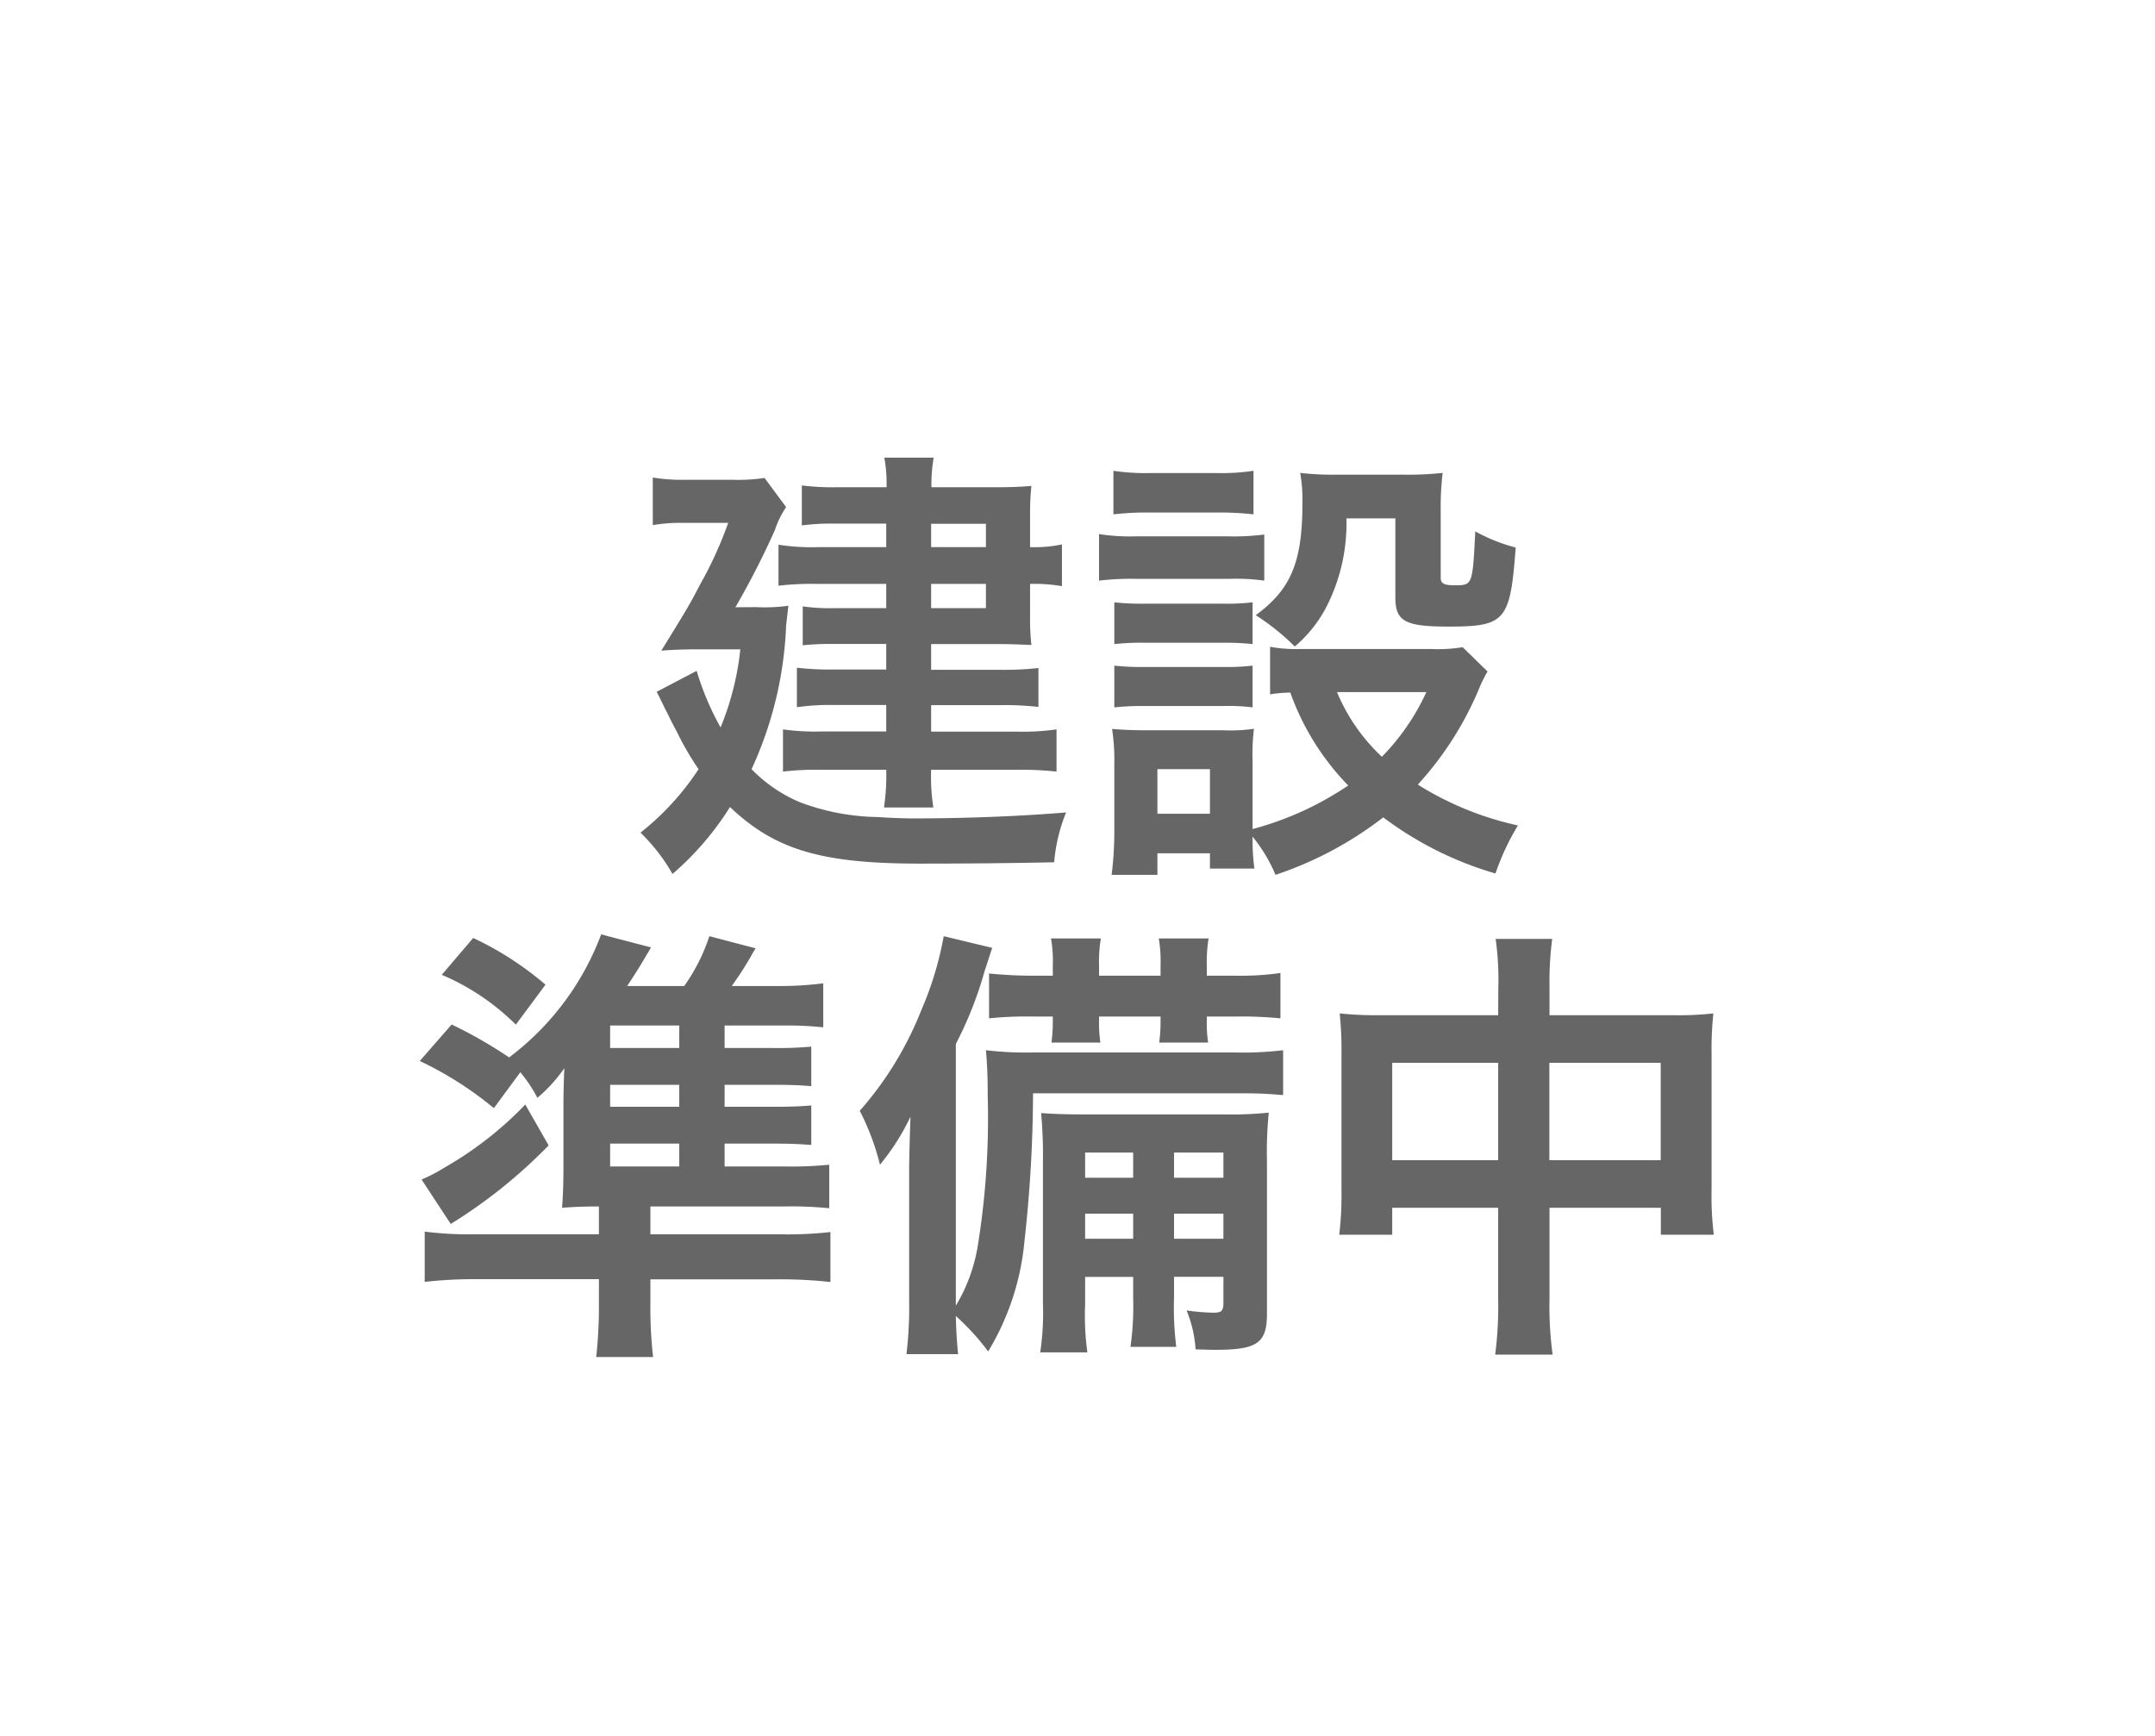 <svg xmlns="http://www.w3.org/2000/svg" width="72" height="58" viewBox="0 0 72 58"><g transform="translate(-141 -22)"><path d="M0,0H72V58H0Z" transform="translate(141 22)" fill="none"/><path d="M-6.39-9.72H-8.64A7.147,7.147,0,0,1-9.99-9.8V-8.43A9.446,9.446,0,0,1-8.7-8.49h2.31v.81H-8.13a6.465,6.465,0,0,1-1.05-.06v1.3a9.172,9.172,0,0,1,.96-.045h1.83v.855H-8.175a9.558,9.558,0,0,1-1.2-.06v1.32a7.461,7.461,0,0,1,1.2-.075H-6.39v.885H-8.535A7.819,7.819,0,0,1-9.84-3.63v1.41a9.588,9.588,0,0,1,1.29-.06h2.16a7.348,7.348,0,0,1-.075,1.26h1.65A6.541,6.541,0,0,1-4.89-2.28h2.85A10.964,10.964,0,0,1-.7-2.22V-3.63a7.886,7.886,0,0,1-1.335.075H-4.89V-4.44h2.31a10.067,10.067,0,0,1,1.275.06v-1.3a10.59,10.59,0,0,1-1.26.06H-4.89V-6.48h2.3c.39,0,.66.015,1.05.03a7.462,7.462,0,0,1-.045-.9V-8.49a5.355,5.355,0,0,1,1.065.075V-9.81a4.331,4.331,0,0,1-1.065.09v-1.1a8.675,8.675,0,0,1,.045-.945c-.33.03-.675.045-1.14.045h-2.2a5.175,5.175,0,0,1,.075-.99h-1.65a4.66,4.66,0,0,1,.075.99H-8.055a8.39,8.39,0,0,1-1.155-.06v1.335a7.568,7.568,0,0,1,1.065-.06H-6.39Zm1.5,0v-.78h1.83v.78Zm0,1.23h1.83v.81H-4.89Zm-6.54.78a27.569,27.569,0,0,0,1.32-2.58,2.987,2.987,0,0,1,.375-.765l-.72-.975a5.97,5.97,0,0,1-1.08.06h-1.59a5.733,5.733,0,0,1-1.065-.075v1.59a5.529,5.529,0,0,1,1.02-.075h1.5a13.223,13.223,0,0,1-.945,2.07c-.36.69-.36.69-1.29,2.2.36-.03.8-.045,1.215-.045h1.425a9.452,9.452,0,0,1-.66,2.61,9.4,9.4,0,0,1-.8-1.89l-1.335.7c.15.285.255.525.33.66.18.375.315.615.345.675A9.427,9.427,0,0,0-12.66-2.3,8.949,8.949,0,0,1-14.6-.18,6.319,6.319,0,0,1-13.53,1.2a9.879,9.879,0,0,0,1.92-2.235C-10.11.39-8.565.855-5.265.855-3.63.855-2.19.84-.78.81a5.647,5.647,0,0,1,.4-1.665c-1.425.12-3.285.2-5.115.2-.225,0-.75-.015-1.14-.045A7.69,7.69,0,0,1-9.285-1.2,4.94,4.94,0,0,1-10.89-2.3a12.61,12.61,0,0,0,1.155-4.8c.03-.27.045-.39.075-.66a5.917,5.917,0,0,1-1.08.045Zm24.3,1.335a5.281,5.281,0,0,1-1.05.06H7.395a4.617,4.617,0,0,1-.96-.075V-4.8a4.339,4.339,0,0,1,.675-.06A8.564,8.564,0,0,0,9.045-1.755,10.526,10.526,0,0,1,5.85-.3V-2.55a7.121,7.121,0,0,1,.045-1.1A5.325,5.325,0,0,1,4.89-3.6H2.31c-.465,0-.78-.015-1.155-.045A6.942,6.942,0,0,1,1.23-2.46V-.255A11.449,11.449,0,0,1,1.14,1.23H2.67V.51H4.425v.51H5.91A7.169,7.169,0,0,1,5.85-.045,5.225,5.225,0,0,1,6.615,1.23a12.13,12.13,0,0,0,3.6-1.92,11.621,11.621,0,0,0,3.75,1.875,8.153,8.153,0,0,1,.75-1.605A10.5,10.5,0,0,1,11.37-1.785,11.066,11.066,0,0,0,13.4-4.95a4.468,4.468,0,0,1,.3-.615Zm-1.215,1.5a7.588,7.588,0,0,1-1.485,2.16,6.237,6.237,0,0,1-1.5-2.16ZM2.67-2.3H4.425V-.81H2.67ZM1.2-10.815a9.962,9.962,0,0,1,1.26-.06H4.62a10.271,10.271,0,0,1,1.26.06V-12.27a7.242,7.242,0,0,1-1.26.075H2.46A7.242,7.242,0,0,1,1.2-12.27ZM.72-8.6a9.065,9.065,0,0,1,1.215-.06H5.1a6.78,6.78,0,0,1,1.14.06V-10.14a7.991,7.991,0,0,1-1.215.06H1.935A6.688,6.688,0,0,1,.72-10.155ZM1.23-6.48a8.434,8.434,0,0,1,.99-.045H4.89a8.584,8.584,0,0,1,.96.045V-7.875a7.379,7.379,0,0,1-.96.045H2.22a8.259,8.259,0,0,1-.99-.045Zm0,2.115A8.5,8.5,0,0,1,2.2-4.41H4.86a6.255,6.255,0,0,1,.99.045V-5.76a7.378,7.378,0,0,1-.96.045H2.22a8.259,8.259,0,0,1-.99-.045Zm9.39-6.315v2.64c0,.795.315.975,1.77.975,1.905,0,2.07-.18,2.25-2.64a5.906,5.906,0,0,1-1.35-.54c-.09,1.8-.09,1.8-.69,1.8-.36,0-.465-.06-.465-.255v-2.22A9.624,9.624,0,0,1,12.2-12.2a10.532,10.532,0,0,1-1.275.06h-2.3A9.618,9.618,0,0,1,7.44-12.2a5.174,5.174,0,0,1,.075,1.005c0,1.965-.375,2.88-1.56,3.75A7.877,7.877,0,0,1,7.26-6.4,4.374,4.374,0,0,0,8.37-7.83a6.13,6.13,0,0,0,.615-2.85ZM-11.79,10.975V10.21h1.56c.645,0,.93.015,1.335.045V8.935c-.375.03-.615.045-1.335.045h-1.56V8.245h1.56c.675,0,.96.015,1.335.045V6.97a12.156,12.156,0,0,1-1.335.045h-1.56v-.75H-9.8a11.066,11.066,0,0,1,1.305.06V4.855a11.432,11.432,0,0,1-1.515.09H-11.55c.3-.435.345-.495.63-.975.03-.06.09-.165.165-.285L-12.3,3.28a6.2,6.2,0,0,1-.84,1.665h-1.905c.39-.6.39-.6.645-1.035.03-.045.09-.15.15-.255l-1.665-.435A9.156,9.156,0,0,1-18.99,7.33a15.1,15.1,0,0,0-1.92-1.1L-21.975,7.45A11.753,11.753,0,0,1-19.5,9.025l.885-1.2a4.988,4.988,0,0,1,.57.855,5.075,5.075,0,0,0,.9-.99c-.015.33-.03.81-.03,1.26v1.98c0,.69-.015.96-.045,1.425.375-.03.735-.045,1.23-.045v.93h-4.2a11.408,11.408,0,0,1-1.62-.09v1.68a15.05,15.05,0,0,1,1.845-.09h3.975V15.6a15.278,15.278,0,0,1-.09,1.74h1.9a14.465,14.465,0,0,1-.09-1.755v-.84h4.17a15.221,15.221,0,0,1,1.845.09V13.165a12.758,12.758,0,0,1-1.695.075h-4.32v-.93H-9.81a12.708,12.708,0,0,1,1.515.06V10.915a12.633,12.633,0,0,1-1.425.06Zm-3.825-3.96v-.75h2.31v.75Zm0,1.23h2.31V8.98h-2.31Zm0,1.965h2.31v.765h-2.31ZM-21.24,4.57a7.909,7.909,0,0,1,2.475,1.665l.99-1.335A10.611,10.611,0,0,0-20.19,3.34Zm2.79,4.335a11.941,11.941,0,0,1-2.715,2.115,5.224,5.224,0,0,1-.75.39l.975,1.485a17.091,17.091,0,0,0,3.27-2.625Zm20.31,5.76v.69A9.606,9.606,0,0,1,1.77,17H3.3a10.5,10.5,0,0,1-.075-1.65v-.69h1.65v.855c0,.285-.06.345-.33.345a7.238,7.238,0,0,1-.9-.075,4.074,4.074,0,0,1,.3,1.3c.54.015.54.015.66.015,1.41,0,1.725-.225,1.725-1.215V10.78a13.161,13.161,0,0,1,.06-1.605,12.052,12.052,0,0,1-1.455.06H.375c-.84,0-1.14-.015-1.59-.045a15.655,15.655,0,0,1,.06,1.635v4.74a8.921,8.921,0,0,1-.09,1.62H.33a9.036,9.036,0,0,1-.075-1.62v-.9Zm0-1.275H.255v-.84H1.86Zm1.365,0v-.84h1.65v.84ZM1.86,11.35H.255v-.84H1.86Zm1.365,0v-.84h1.65v.84Zm2.19-2.82a13.935,13.935,0,0,1,1.455.06V7.09a11.258,11.258,0,0,1-1.635.075h-6.72A11.349,11.349,0,0,1-3.06,7.09c.045.48.06.945.06,1.515a26.785,26.785,0,0,1-.33,5.01,5.6,5.6,0,0,1-.735,2.01V6.88a12.6,12.6,0,0,0,.96-2.43c.105-.315.18-.555.255-.78l-1.62-.39a11.151,11.151,0,0,1-.75,2.475,11.448,11.448,0,0,1-2.055,3.36,8.174,8.174,0,0,1,.675,1.8A7.678,7.678,0,0,0-5.58,9.31c-.03.885-.045,1.4-.045,1.965V15.46a13.008,13.008,0,0,1-.09,1.785H-3.99c-.045-.5-.06-.72-.075-1.275a7.958,7.958,0,0,1,1.08,1.185A8.65,8.65,0,0,0-1.77,13.45a45.635,45.635,0,0,0,.285-4.92ZM-.825,4.6h-.63a14.272,14.272,0,0,1-1.5-.075v1.5a12.264,12.264,0,0,1,1.5-.06h.63v.15a5.454,5.454,0,0,1-.045.72H.765A4.4,4.4,0,0,1,.72,6.1V5.965H2.775V6.1a5.365,5.365,0,0,1-.045.735H4.365a4.2,4.2,0,0,1-.045-.72v-.15h.945a13.369,13.369,0,0,1,1.515.06V4.51a9.556,9.556,0,0,1-1.515.09H4.32V4.255a4.879,4.879,0,0,1,.06-.9H2.715a4.483,4.483,0,0,1,.06.9V4.6H.72V4.255a4.777,4.777,0,0,1,.06-.9H-.885a4.483,4.483,0,0,1,.06.9Zm14.88,1.32H10.11a11.557,11.557,0,0,1-1.35-.06,11.743,11.743,0,0,1,.06,1.305v4.59a11.242,11.242,0,0,1-.075,1.5h1.77v-.9h3.54V15.4a12.576,12.576,0,0,1-.1,1.86h1.92a11.8,11.8,0,0,1-.105-1.86V12.355h3.72v.9h1.77a10.323,10.323,0,0,1-.075-1.5V7.18a11.012,11.012,0,0,1,.06-1.32,10.727,10.727,0,0,1-1.365.06h-4.11V4.945a11,11,0,0,1,.09-1.575h-1.89a9.725,9.725,0,0,1,.09,1.635Zm0,1.59v3.255h-3.54V7.51Zm1.71,3.255V7.51h3.72v3.255Z" transform="translate(177 50)" fill="#666"/></g></svg>
